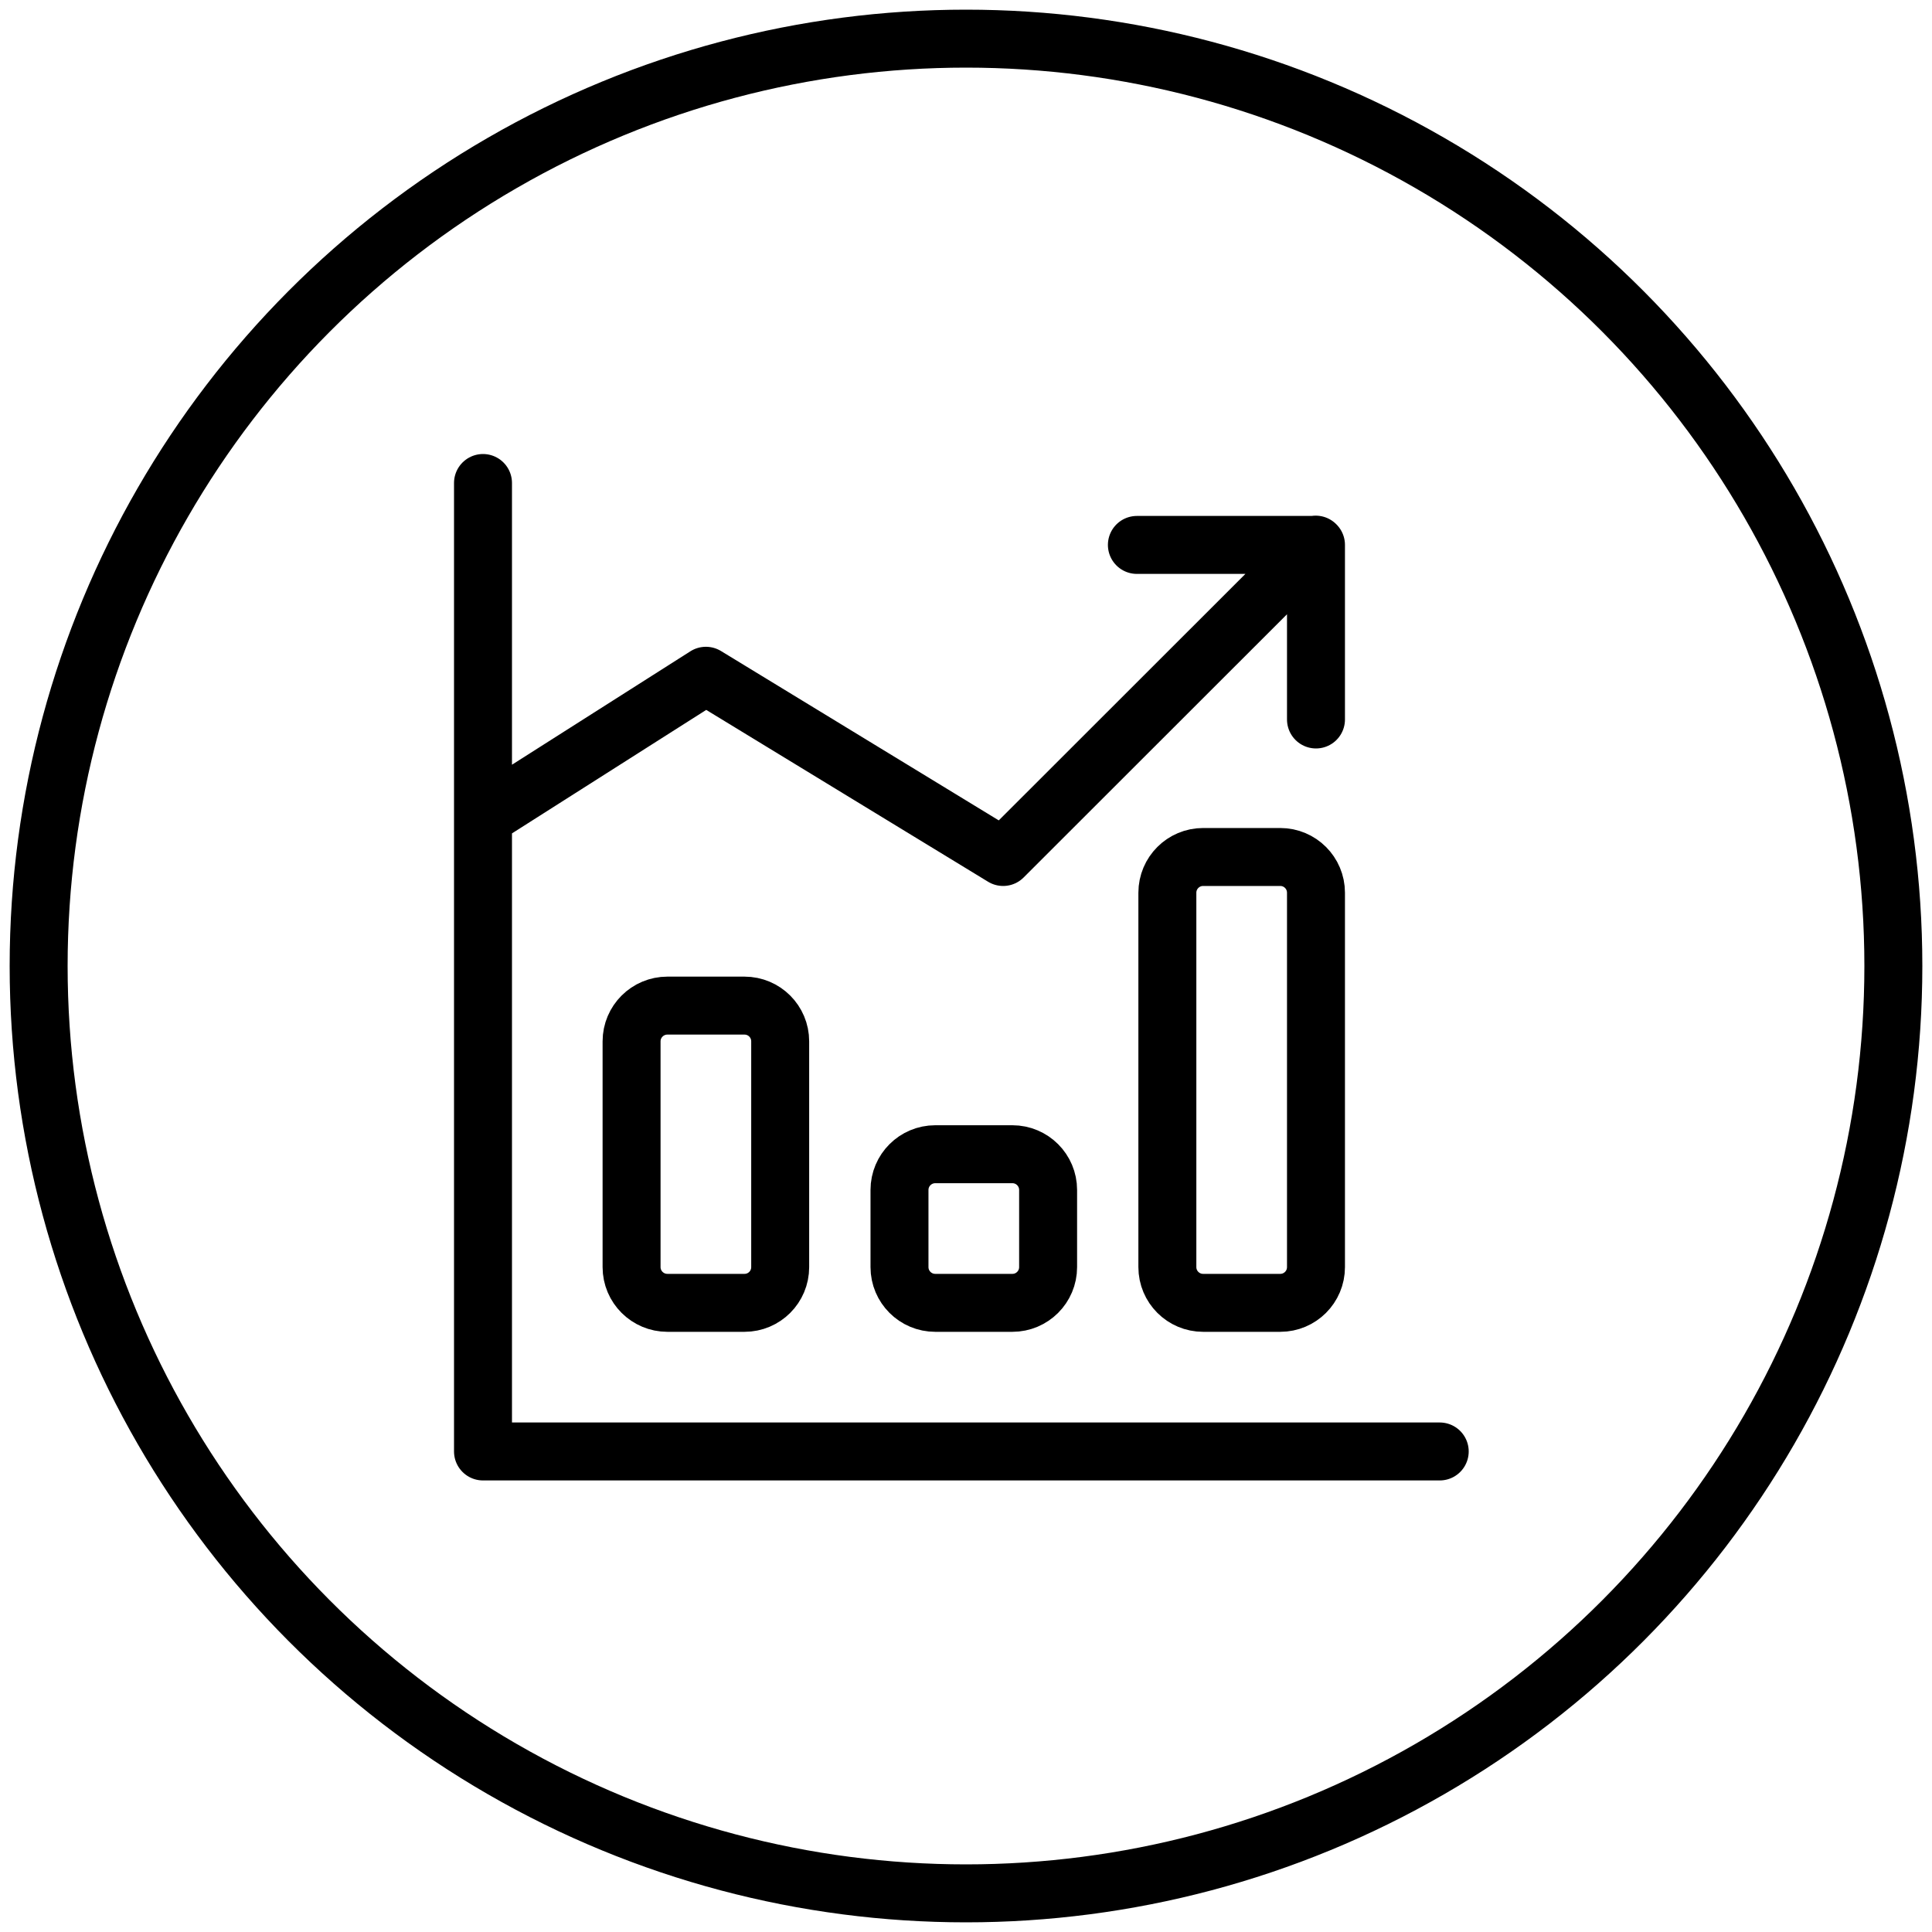 <svg width="40" height="40" viewBox="0 0 40 40" fill="none" xmlns="http://www.w3.org/2000/svg">
<circle cx="20" cy="20" r="19.2" stroke="black" stroke-width="1.2" stroke-linecap="round" stroke-linejoin="round"/>
<path d="M10 10V30.051H29.808M10 16.925L14.615 13.991L20.769 17.743L27.24 11.276M23.538 11.282H27.246V14.896M15.413 26.974H13.818C13.409 26.974 13.076 26.643 13.076 26.234V21.56C13.076 21.151 13.409 20.82 13.818 20.82H15.413C15.823 20.82 16.153 21.151 16.153 21.56V26.234C16.153 26.643 15.823 26.974 15.413 26.974ZM26.506 26.974H24.91C24.501 26.974 24.169 26.643 24.169 26.234V18.483C24.169 18.074 24.501 17.743 24.91 17.743H26.506C26.915 17.743 27.246 18.074 27.246 18.483V26.234C27.246 26.643 26.915 26.974 26.506 26.974ZM20.96 26.974H19.364C18.955 26.974 18.623 26.643 18.623 26.234V24.637C18.623 24.228 18.955 23.897 19.364 23.897H20.96C21.369 23.897 21.7 24.228 21.7 24.637V26.234C21.7 26.643 21.369 26.974 20.96 26.974Z" stroke="black" stroke-width="1.2" stroke-linecap="round" stroke-linejoin="round"/>
</svg>
